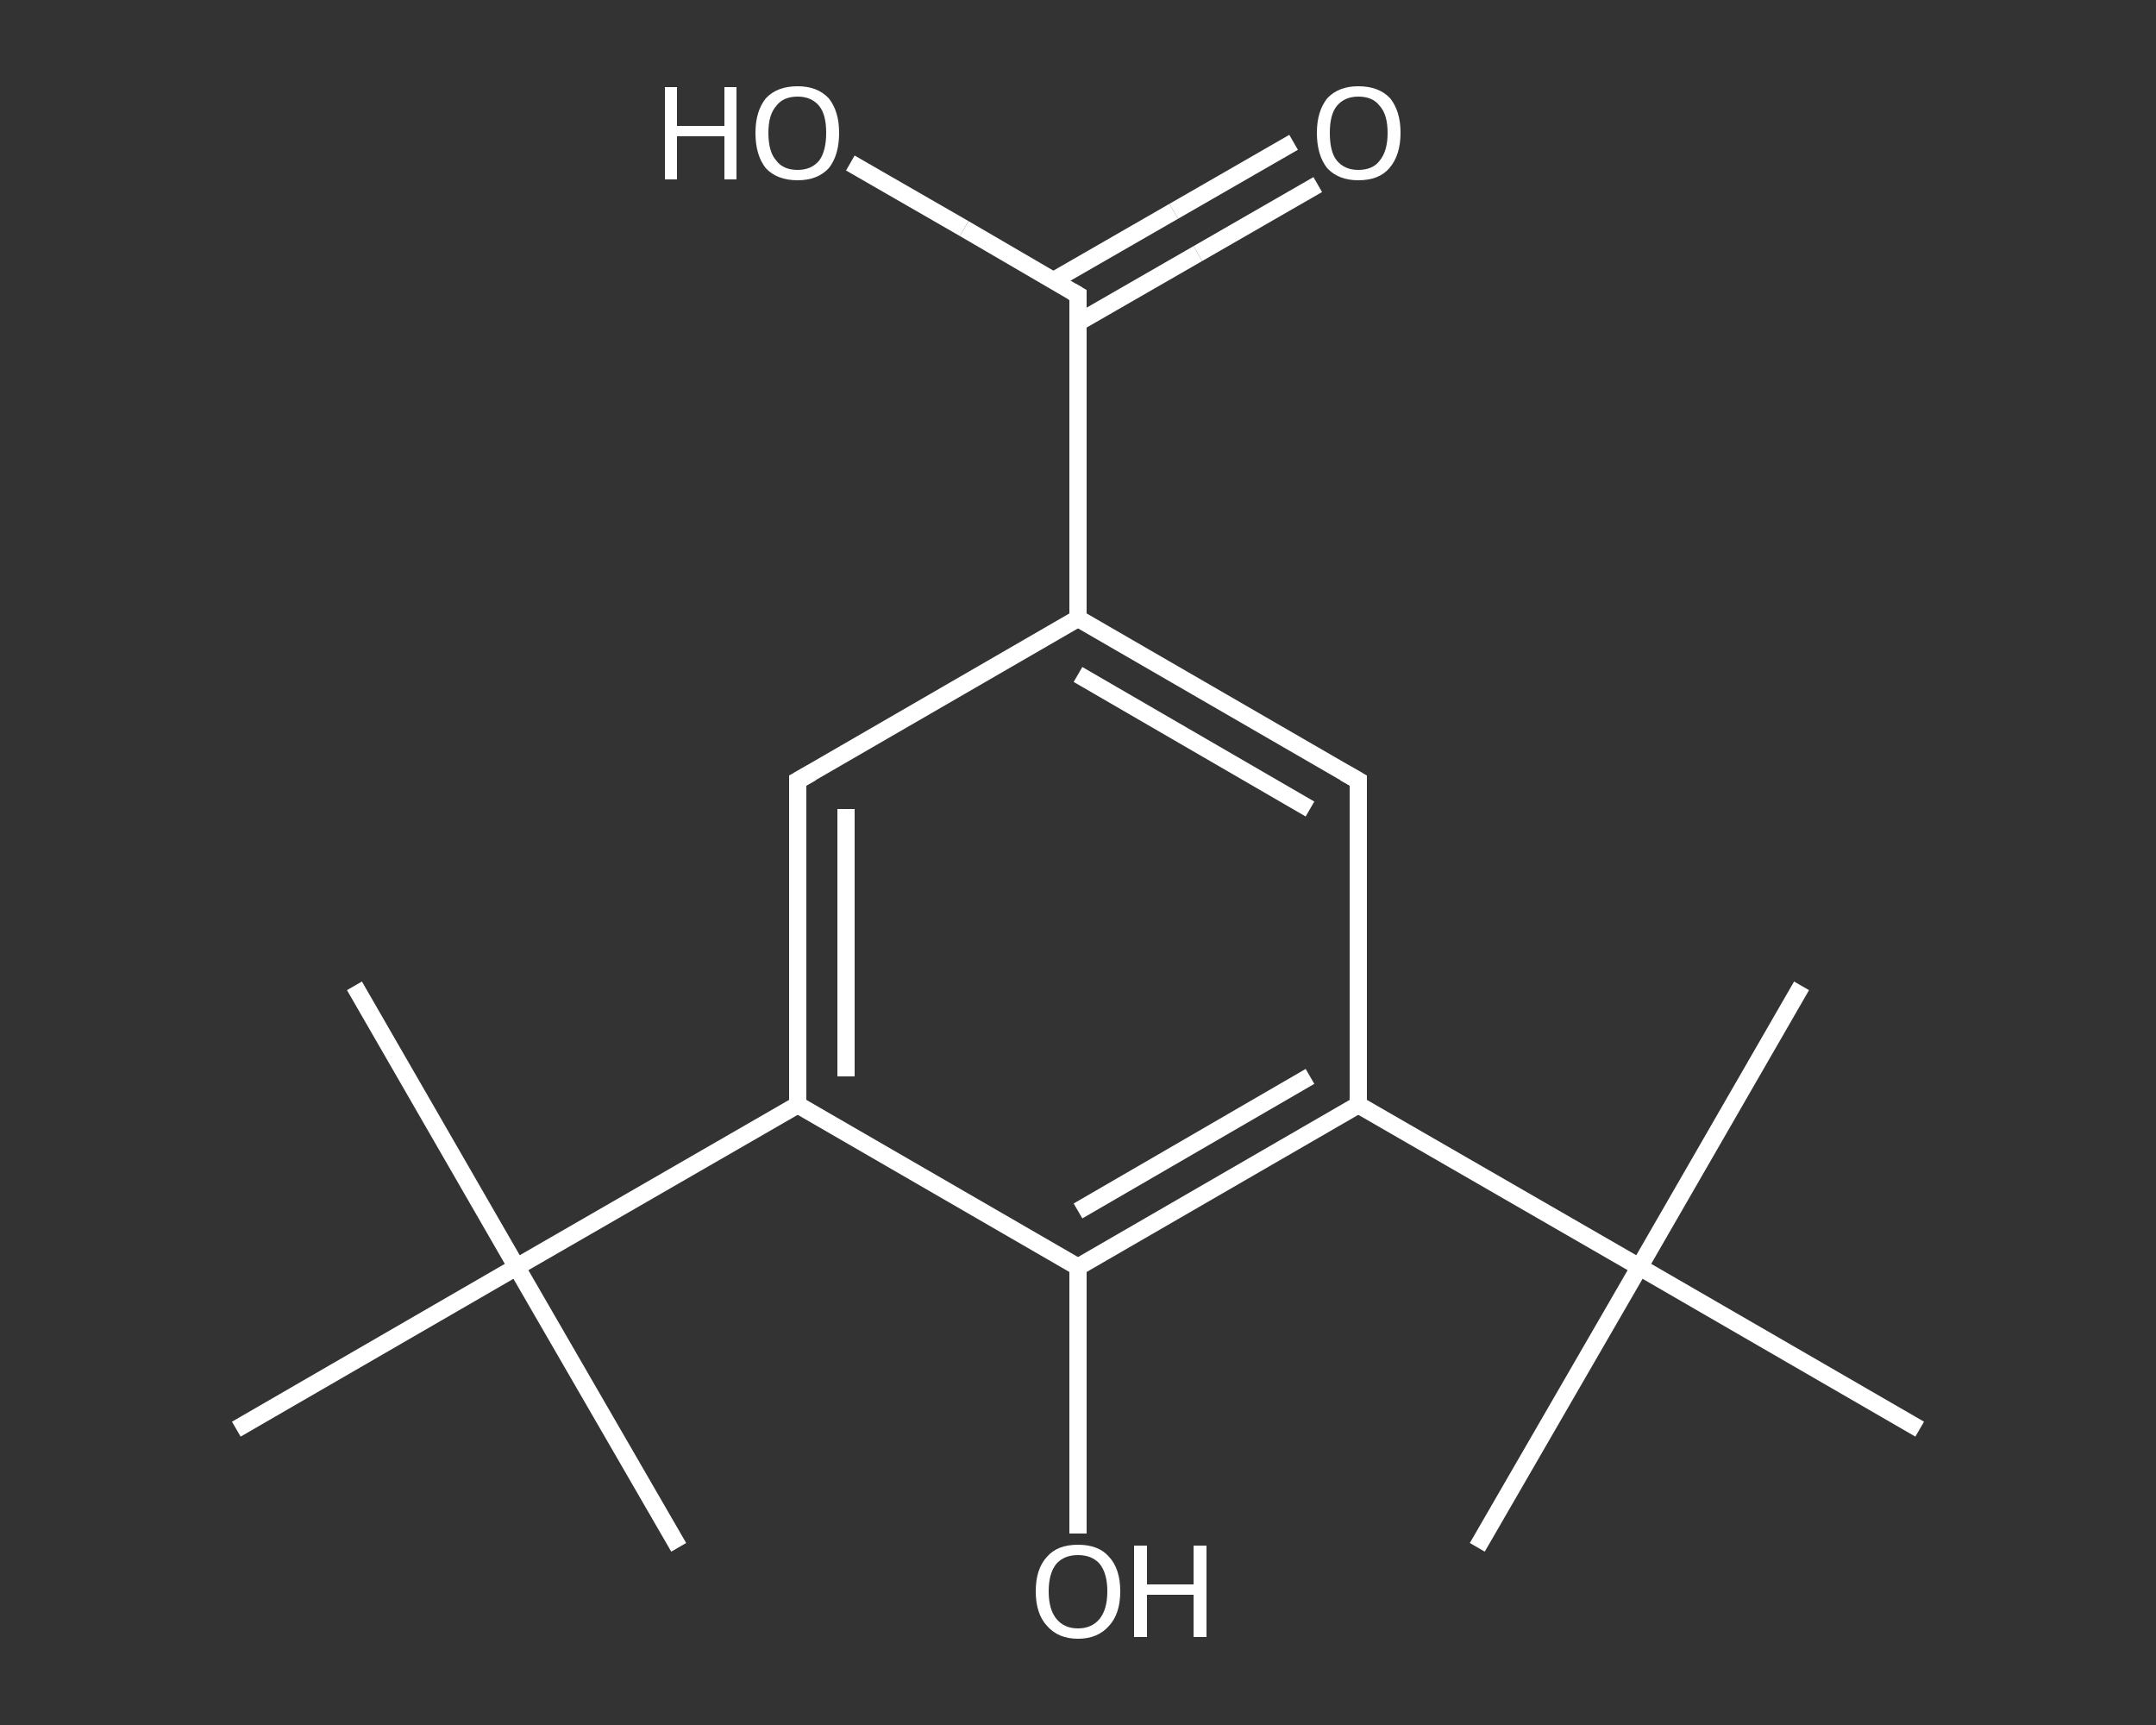 <?xml version='1.0' encoding='iso-8859-1'?>
<svg version='1.1' baseProfile='full'
              xmlns='http://www.w3.org/2000/svg'
                      xmlns:rdkit='http://www.rdkit.org/xml'
                      xmlns:xlink='http://www.w3.org/1999/xlink'
                  xml:space='preserve'
width='250px' height='200px' viewBox='0 0 250 200'>
<rect x="0" y="0" width="250" height="200" fill="#333333" stroke="none"/>
<!-- END OF HEADER -->
<rect style='opacity:1.0;fill:transparent;stroke:none' width='250.0' height='200.0' x='0.0' y='0.0'> </rect>
<path class='bond-0 atom-0 atom-1' d='M 41.1,114.3 L 59.9,146.9' style='fill:none;fill-rule:evenodd;stroke:#FFFFFF;stroke-width:2.0px;stroke-linecap:butt;stroke-linejoin:miter;stroke-opacity:1' />
<path class='bond-1 atom-1 atom-2' d='M 59.9,146.9 L 78.7,179.4' style='fill:none;fill-rule:evenodd;stroke:#FFFFFF;stroke-width:2.0px;stroke-linecap:butt;stroke-linejoin:miter;stroke-opacity:1' />
<path class='bond-2 atom-1 atom-3' d='M 59.9,146.9 L 27.4,165.7' style='fill:none;fill-rule:evenodd;stroke:#FFFFFF;stroke-width:2.0px;stroke-linecap:butt;stroke-linejoin:miter;stroke-opacity:1' />
<path class='bond-3 atom-1 atom-4' d='M 59.9,146.9 L 92.5,128.1' style='fill:none;fill-rule:evenodd;stroke:#FFFFFF;stroke-width:2.0px;stroke-linecap:butt;stroke-linejoin:miter;stroke-opacity:1' />
<path class='bond-4 atom-4 atom-5' d='M 92.5,128.1 L 92.5,90.5' style='fill:none;fill-rule:evenodd;stroke:#FFFFFF;stroke-width:2.0px;stroke-linecap:butt;stroke-linejoin:miter;stroke-opacity:1' />
<path class='bond-4 atom-4 atom-5' d='M 98.1,124.8 L 98.1,93.8' style='fill:none;fill-rule:evenodd;stroke:#FFFFFF;stroke-width:2.0px;stroke-linecap:butt;stroke-linejoin:miter;stroke-opacity:1' />
<path class='bond-5 atom-5 atom-6' d='M 92.5,90.5 L 125.0,71.7' style='fill:none;fill-rule:evenodd;stroke:#FFFFFF;stroke-width:2.0px;stroke-linecap:butt;stroke-linejoin:miter;stroke-opacity:1' />
<path class='bond-6 atom-6 atom-7' d='M 125.0,71.7 L 125.0,34.2' style='fill:none;fill-rule:evenodd;stroke:#FFFFFF;stroke-width:2.0px;stroke-linecap:butt;stroke-linejoin:miter;stroke-opacity:1' />
<path class='bond-7 atom-7 atom-8' d='M 125.0,37.4 L 138.9,29.4' style='fill:none;fill-rule:evenodd;stroke:#FFFFFF;stroke-width:2.0px;stroke-linecap:butt;stroke-linejoin:miter;stroke-opacity:1' />
<path class='bond-7 atom-7 atom-8' d='M 138.9,29.4 L 152.8,21.4' style='fill:none;fill-rule:evenodd;stroke:#FFFFFF;stroke-width:2.0px;stroke-linecap:butt;stroke-linejoin:miter;stroke-opacity:1' />
<path class='bond-7 atom-7 atom-8' d='M 122.2,32.5 L 136.1,24.5' style='fill:none;fill-rule:evenodd;stroke:#FFFFFF;stroke-width:2.0px;stroke-linecap:butt;stroke-linejoin:miter;stroke-opacity:1' />
<path class='bond-7 atom-7 atom-8' d='M 136.1,24.5 L 150.0,16.5' style='fill:none;fill-rule:evenodd;stroke:#FFFFFF;stroke-width:2.0px;stroke-linecap:butt;stroke-linejoin:miter;stroke-opacity:1' />
<path class='bond-8 atom-7 atom-9' d='M 125.0,34.2 L 111.8,26.5' style='fill:none;fill-rule:evenodd;stroke:#FFFFFF;stroke-width:2.0px;stroke-linecap:butt;stroke-linejoin:miter;stroke-opacity:1' />
<path class='bond-8 atom-7 atom-9' d='M 111.8,26.5 L 98.6,18.9' style='fill:none;fill-rule:evenodd;stroke:#FFFFFF;stroke-width:2.0px;stroke-linecap:butt;stroke-linejoin:miter;stroke-opacity:1' />
<path class='bond-9 atom-6 atom-10' d='M 125.0,71.7 L 157.5,90.5' style='fill:none;fill-rule:evenodd;stroke:#FFFFFF;stroke-width:2.0px;stroke-linecap:butt;stroke-linejoin:miter;stroke-opacity:1' />
<path class='bond-9 atom-6 atom-10' d='M 125.0,78.2 L 151.9,93.8' style='fill:none;fill-rule:evenodd;stroke:#FFFFFF;stroke-width:2.0px;stroke-linecap:butt;stroke-linejoin:miter;stroke-opacity:1' />
<path class='bond-10 atom-10 atom-11' d='M 157.5,90.5 L 157.5,128.1' style='fill:none;fill-rule:evenodd;stroke:#FFFFFF;stroke-width:2.0px;stroke-linecap:butt;stroke-linejoin:miter;stroke-opacity:1' />
<path class='bond-11 atom-11 atom-12' d='M 157.5,128.1 L 190.1,146.9' style='fill:none;fill-rule:evenodd;stroke:#FFFFFF;stroke-width:2.0px;stroke-linecap:butt;stroke-linejoin:miter;stroke-opacity:1' />
<path class='bond-12 atom-12 atom-13' d='M 190.1,146.9 L 171.3,179.4' style='fill:none;fill-rule:evenodd;stroke:#FFFFFF;stroke-width:2.0px;stroke-linecap:butt;stroke-linejoin:miter;stroke-opacity:1' />
<path class='bond-13 atom-12 atom-14' d='M 190.1,146.9 L 208.9,114.3' style='fill:none;fill-rule:evenodd;stroke:#FFFFFF;stroke-width:2.0px;stroke-linecap:butt;stroke-linejoin:miter;stroke-opacity:1' />
<path class='bond-14 atom-12 atom-15' d='M 190.1,146.9 L 222.6,165.7' style='fill:none;fill-rule:evenodd;stroke:#FFFFFF;stroke-width:2.0px;stroke-linecap:butt;stroke-linejoin:miter;stroke-opacity:1' />
<path class='bond-15 atom-11 atom-16' d='M 157.5,128.1 L 125.0,146.9' style='fill:none;fill-rule:evenodd;stroke:#FFFFFF;stroke-width:2.0px;stroke-linecap:butt;stroke-linejoin:miter;stroke-opacity:1' />
<path class='bond-15 atom-11 atom-16' d='M 151.9,124.8 L 125.0,140.4' style='fill:none;fill-rule:evenodd;stroke:#FFFFFF;stroke-width:2.0px;stroke-linecap:butt;stroke-linejoin:miter;stroke-opacity:1' />
<path class='bond-16 atom-16 atom-17' d='M 125.0,146.9 L 125.0,162.4' style='fill:none;fill-rule:evenodd;stroke:#FFFFFF;stroke-width:2.0px;stroke-linecap:butt;stroke-linejoin:miter;stroke-opacity:1' />
<path class='bond-16 atom-16 atom-17' d='M 125.0,162.4 L 125.0,177.8' style='fill:none;fill-rule:evenodd;stroke:#FFFFFF;stroke-width:2.0px;stroke-linecap:butt;stroke-linejoin:miter;stroke-opacity:1' />
<path class='bond-17 atom-16 atom-4' d='M 125.0,146.9 L 92.5,128.1' style='fill:none;fill-rule:evenodd;stroke:#FFFFFF;stroke-width:2.0px;stroke-linecap:butt;stroke-linejoin:miter;stroke-opacity:1' />
<path d='M 92.5,92.4 L 92.5,90.5 L 94.1,89.6' style='fill:none;stroke:#FFFFFF;stroke-width:2.0px;stroke-linecap:butt;stroke-linejoin:miter;stroke-opacity:1;' />
<path d='M 125.0,36.0 L 125.0,34.2 L 124.3,33.8' style='fill:none;stroke:#FFFFFF;stroke-width:2.0px;stroke-linecap:butt;stroke-linejoin:miter;stroke-opacity:1;' />
<path d='M 155.9,89.6 L 157.5,90.5 L 157.5,92.4' style='fill:none;stroke:#FFFFFF;stroke-width:2.0px;stroke-linecap:butt;stroke-linejoin:miter;stroke-opacity:1;' />
<path class='atom-8' d='M 152.7 15.4
Q 152.7 12.9, 153.9 11.4
Q 155.2 10.0, 157.5 10.0
Q 159.9 10.0, 161.2 11.4
Q 162.4 12.9, 162.4 15.4
Q 162.4 18.0, 161.1 19.5
Q 159.9 20.9, 157.5 20.9
Q 155.2 20.9, 153.9 19.5
Q 152.7 18.0, 152.7 15.4
M 157.5 19.7
Q 159.2 19.7, 160.0 18.6
Q 160.9 17.5, 160.9 15.4
Q 160.9 13.3, 160.0 12.3
Q 159.2 11.2, 157.5 11.2
Q 155.9 11.2, 155.0 12.3
Q 154.2 13.3, 154.2 15.4
Q 154.2 17.6, 155.0 18.6
Q 155.9 19.7, 157.5 19.7
' fill='#FFFFFF'/>
<path class='atom-9' d='M 77.1 10.1
L 78.5 10.1
L 78.5 14.6
L 84.0 14.6
L 84.0 10.1
L 85.4 10.1
L 85.4 20.8
L 84.0 20.8
L 84.0 15.8
L 78.5 15.8
L 78.5 20.8
L 77.1 20.8
L 77.1 10.1
' fill='#FFFFFF'/>
<path class='atom-9' d='M 87.6 15.4
Q 87.6 12.9, 88.8 11.4
Q 90.1 10.0, 92.5 10.0
Q 94.8 10.0, 96.1 11.4
Q 97.3 12.9, 97.3 15.4
Q 97.3 18.0, 96.1 19.5
Q 94.8 20.9, 92.5 20.9
Q 90.1 20.9, 88.8 19.5
Q 87.6 18.0, 87.6 15.4
M 92.5 19.7
Q 94.1 19.7, 95.0 18.6
Q 95.8 17.5, 95.8 15.4
Q 95.8 13.3, 95.0 12.3
Q 94.1 11.2, 92.5 11.2
Q 90.8 11.2, 90.0 12.3
Q 89.1 13.3, 89.1 15.4
Q 89.1 17.6, 90.0 18.6
Q 90.8 19.7, 92.5 19.7
' fill='#FFFFFF'/>
<path class='atom-17' d='M 120.1 184.5
Q 120.1 181.9, 121.4 180.5
Q 122.6 179.1, 125.0 179.1
Q 127.4 179.1, 128.6 180.5
Q 129.9 181.9, 129.9 184.5
Q 129.9 187.1, 128.6 188.5
Q 127.3 190.0, 125.0 190.0
Q 122.7 190.0, 121.4 188.5
Q 120.1 187.1, 120.1 184.5
M 125.0 188.8
Q 126.6 188.8, 127.5 187.7
Q 128.4 186.6, 128.4 184.5
Q 128.4 182.4, 127.5 181.3
Q 126.6 180.3, 125.0 180.3
Q 123.4 180.3, 122.5 181.3
Q 121.6 182.4, 121.6 184.5
Q 121.6 186.6, 122.5 187.7
Q 123.4 188.8, 125.0 188.8
' fill='#FFFFFF'/>
<path class='atom-17' d='M 131.5 179.2
L 133.0 179.2
L 133.0 183.7
L 138.4 183.7
L 138.4 179.2
L 139.9 179.2
L 139.9 189.8
L 138.4 189.8
L 138.4 184.9
L 133.0 184.9
L 133.0 189.8
L 131.5 189.8
L 131.5 179.2
' fill='#FFFFFF'/>
</svg>
